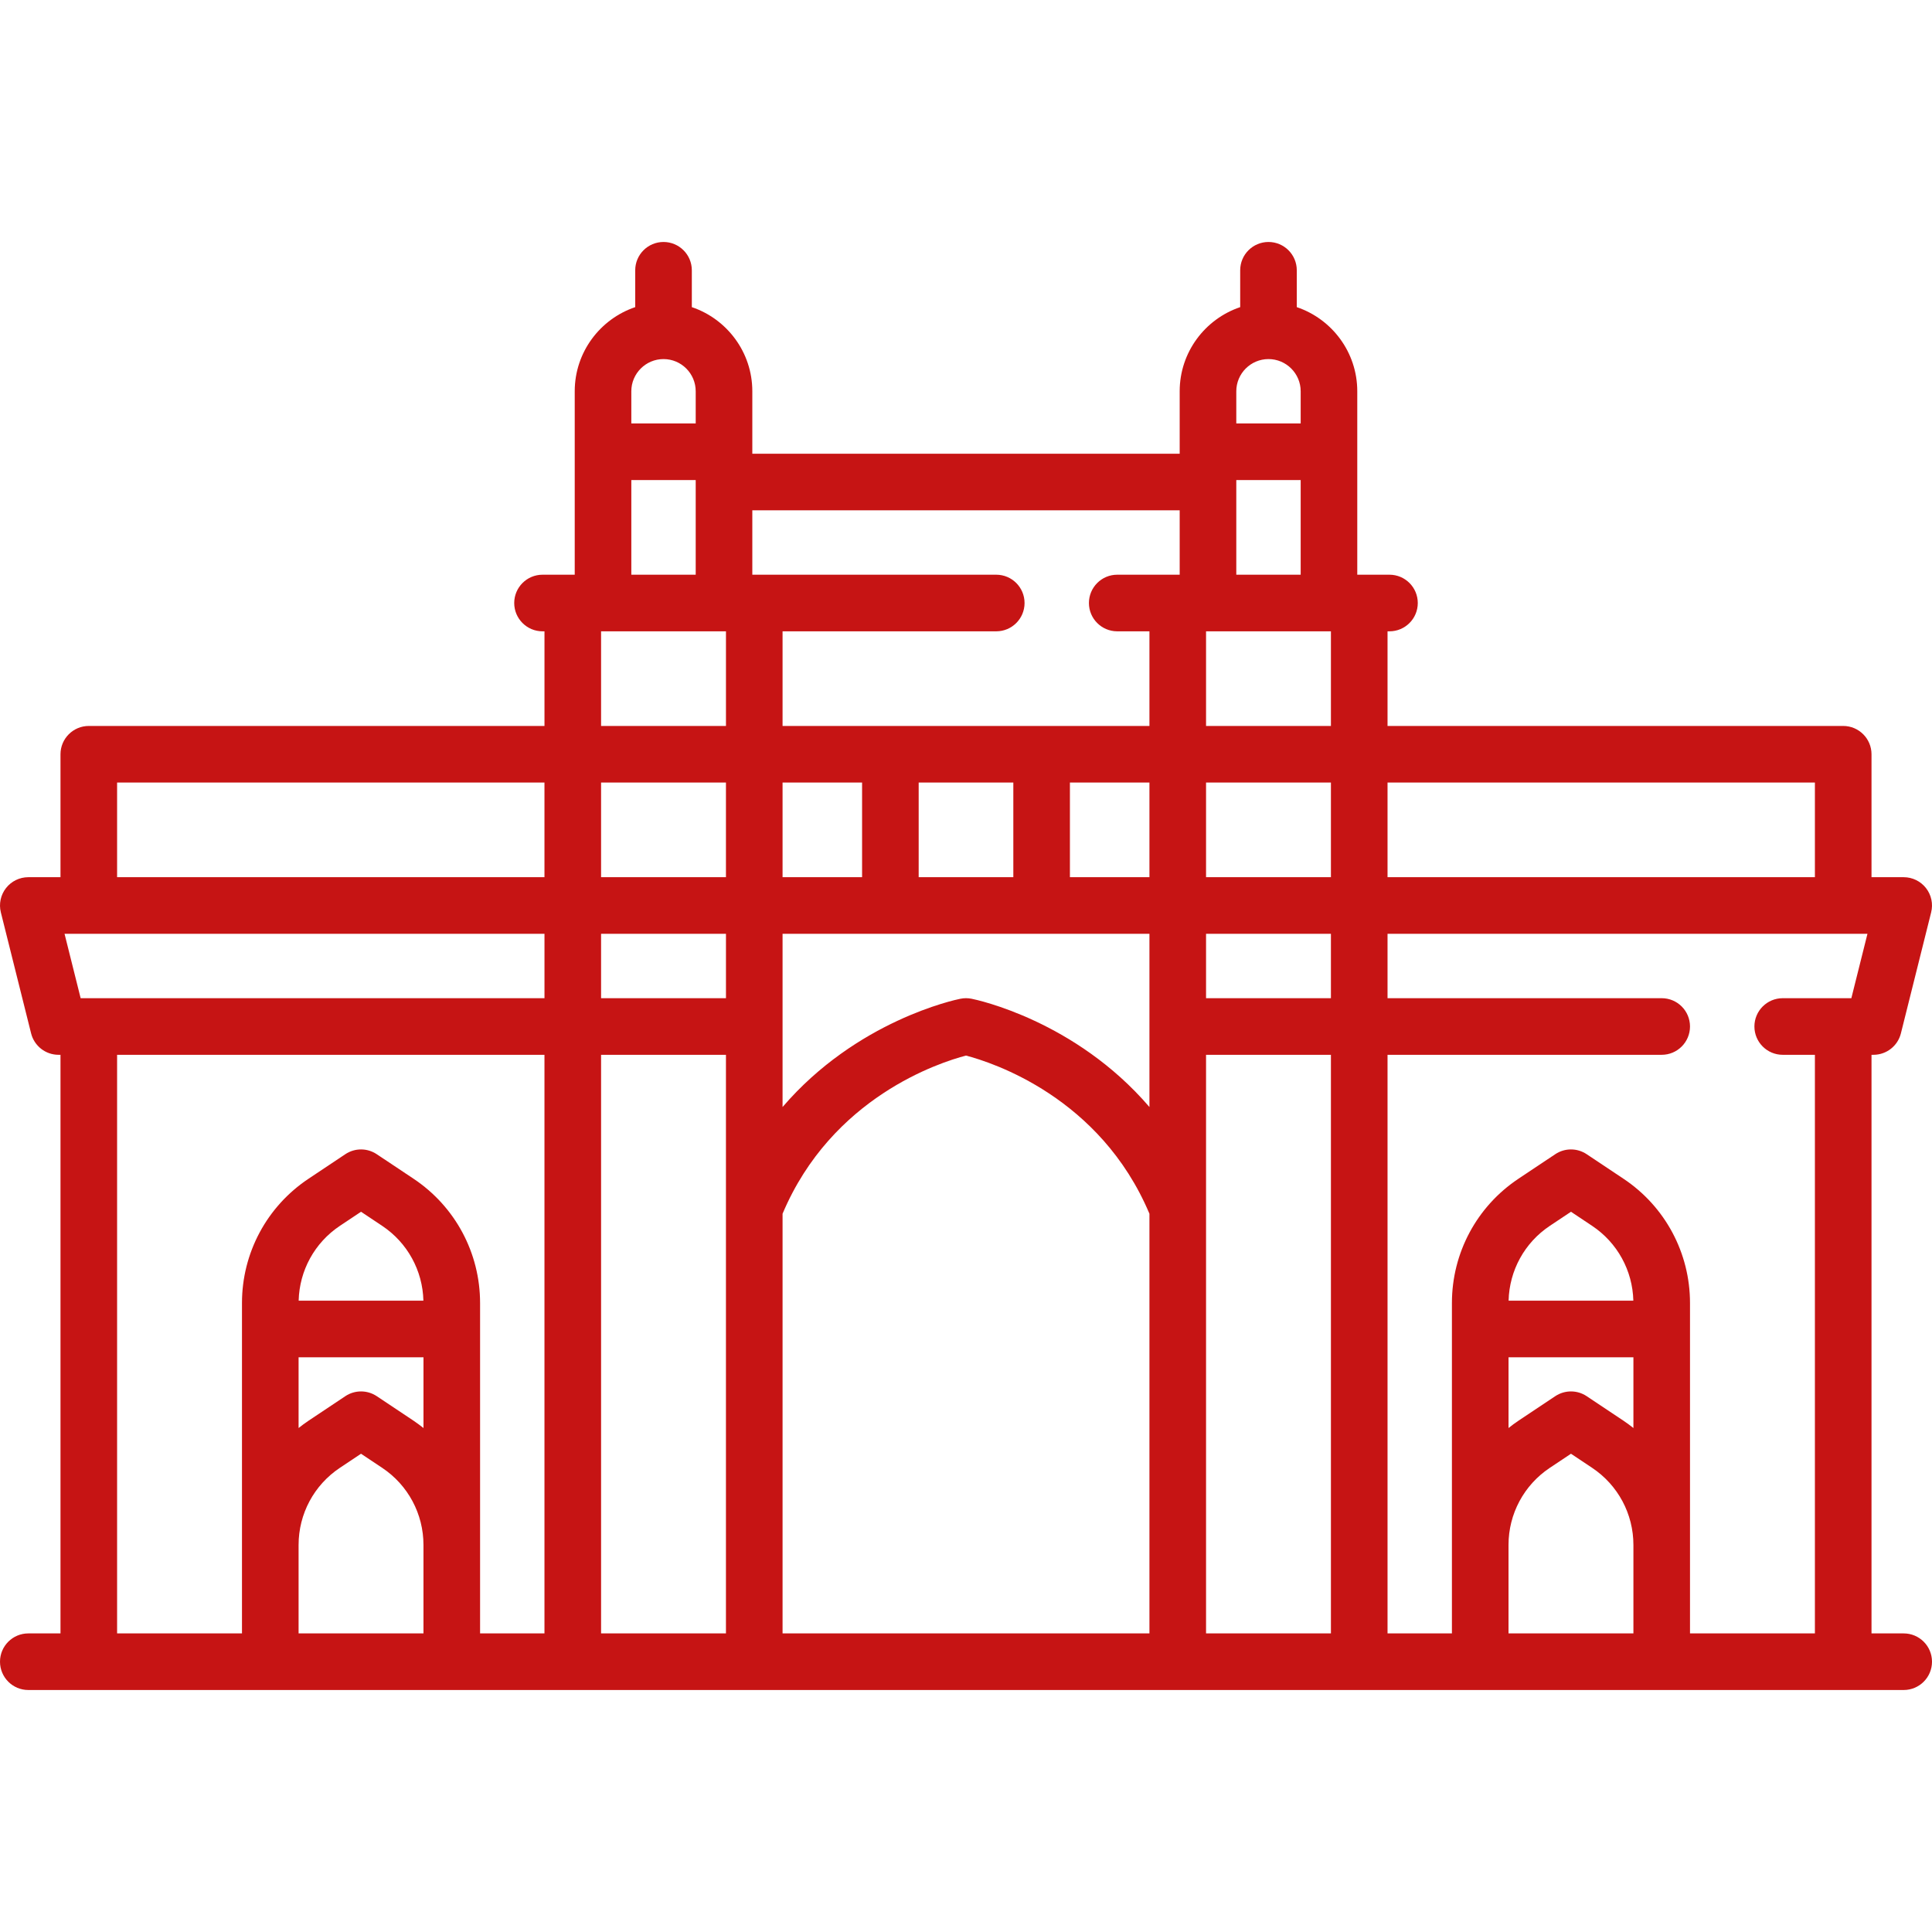 <svg width="113" height="113" viewBox="0 0 113 113" fill="none" xmlns="http://www.w3.org/2000/svg">
<path d="M111.345 95.536H109.462V61.694H109.575C110.335 61.694 110.997 61.177 111.181 60.44L112.95 53.363C113.074 52.868 112.963 52.345 112.649 51.943C112.336 51.541 111.854 51.306 111.345 51.306H109.462V44.116C109.462 43.202 108.72 42.46 107.806 42.46H81.155V36.925H81.269C82.183 36.925 82.924 36.184 82.924 35.27C82.924 34.356 82.183 33.614 81.269 33.614H79.385V22.885C79.385 20.6 77.901 18.657 75.847 17.964V15.809C75.847 14.894 75.106 14.153 74.192 14.153C73.278 14.153 72.537 14.894 72.537 15.809V17.964C70.482 18.657 68.998 20.6 68.998 22.885V26.538H44.002V22.885C44.002 20.6 42.518 18.657 40.464 17.964V15.809C40.464 14.894 39.722 14.153 38.808 14.153C37.894 14.153 37.153 14.894 37.153 15.809V17.964C35.099 18.657 33.615 20.6 33.615 22.885V33.614H31.732C30.817 33.614 30.076 34.356 30.076 35.27C30.076 36.184 30.817 36.925 31.732 36.925H31.846V42.46H5.194C4.28 42.46 3.538 43.202 3.538 44.116V51.306H1.655C1.146 51.306 0.664 51.541 0.351 51.943C0.037 52.345 -0.074 52.868 0.05 53.363L1.819 60.44C2.003 61.177 2.665 61.694 3.425 61.694H3.538V95.536H1.655C0.741 95.536 9.17204e-05 96.277 9.17204e-05 97.191C9.17204e-05 98.105 0.741 98.846 1.655 98.846H111.345C112.259 98.846 113 98.105 113 97.191C113 96.277 112.259 95.536 111.345 95.536ZM6.849 45.771H31.845V51.306H6.849V45.771ZM24.768 95.536H17.464V90.363C17.464 88.546 18.366 86.86 19.878 85.852L21.116 85.027L22.354 85.852C23.866 86.86 24.768 88.546 24.768 90.363V95.536ZM24.769 83.523C24.582 83.375 24.391 83.232 24.191 83.098L22.035 81.66C21.479 81.29 20.754 81.29 20.198 81.66L18.042 83.098C17.842 83.231 17.651 83.375 17.464 83.523V79.385H24.769V83.523ZM17.468 76.075C17.512 74.31 18.404 72.682 19.878 71.699L21.116 70.874L22.354 71.699C23.828 72.682 24.721 74.31 24.764 76.075H17.468ZM31.845 95.536H28.079V76.21C28.079 73.284 26.625 70.568 24.191 68.945L22.034 67.507C21.478 67.136 20.754 67.136 20.198 67.507L18.042 68.945C15.607 70.568 14.153 73.284 14.153 76.21V95.536H6.849V61.694H31.845V95.536ZM31.846 58.383H4.717L3.775 54.617H31.846V58.383ZM36.925 22.885C36.925 21.847 37.77 21.002 38.808 21.002C39.847 21.002 40.691 21.847 40.691 22.885V24.768H36.925V22.885ZM36.925 28.079H40.691V33.615H36.925V28.079ZM35.156 45.771H42.46V51.306H35.156V45.771ZM42.46 95.536H35.156V61.694H42.46V95.536ZM42.461 58.383H35.156V54.617H42.461V58.383ZM42.461 42.46H35.156V36.925H42.461V42.46ZM67.229 95.536H45.771V70.99C48.649 64.166 54.974 62.136 56.499 61.739C58.033 62.139 64.353 64.169 67.229 70.99V95.536ZM67.229 64.748C62.891 59.691 57.134 58.477 56.825 58.415C56.61 58.372 56.39 58.372 56.176 58.415C55.866 58.477 50.109 59.691 45.771 64.748V54.617H67.229V64.748ZM45.771 51.306V45.771H50.422V51.306H45.771ZM53.732 51.306V45.771H59.268V51.306H53.732ZM67.229 51.306H62.578V45.771H67.229V51.306ZM68.998 33.614H65.346C64.431 33.614 63.69 34.356 63.69 35.27C63.69 36.184 64.431 36.925 65.346 36.925H67.229V42.46H45.771V36.925H58.269C59.184 36.925 59.925 36.184 59.925 35.27C59.925 34.356 59.184 33.614 58.269 33.614H44.002V29.848H68.998V33.614ZM72.309 22.885C72.309 21.847 73.154 21.002 74.192 21.002C75.23 21.002 76.075 21.847 76.075 22.885V24.768H72.309V22.885ZM72.309 28.079H76.075V33.614H72.309V28.079ZM70.54 36.925H77.844V42.46H70.54V36.925ZM77.844 95.536H70.54V61.694H77.844V95.536ZM77.844 58.383H70.54V54.617H77.844V58.383ZM77.844 51.306H70.54V45.771H77.844V51.306ZM81.155 45.771H106.151V51.306H81.155V45.771ZM95.536 95.536H88.231V90.363C88.231 88.546 89.134 86.86 90.646 85.852L91.884 85.027L93.122 85.852C94.633 86.86 95.536 88.546 95.536 90.363V95.536ZM95.536 83.523C95.349 83.375 95.159 83.232 94.958 83.098L92.802 81.66C92.246 81.29 91.522 81.29 90.966 81.66L88.809 83.098C88.609 83.231 88.418 83.375 88.232 83.523V79.385H95.536V83.523ZM88.236 76.075C88.279 74.31 89.171 72.682 90.646 71.699L91.884 70.874L93.122 71.699C94.596 72.682 95.488 74.31 95.532 76.075H88.236ZM108.283 58.383H104.268C103.354 58.383 102.613 59.124 102.613 60.038C102.613 60.952 103.354 61.694 104.268 61.694H106.151V95.536H106.151H98.846V76.21C98.846 73.284 97.393 70.568 94.958 68.945L92.802 67.507C92.246 67.136 91.521 67.136 90.966 67.507L88.809 68.945C86.374 70.568 84.921 73.284 84.921 76.21V95.536H81.155V61.694H97.191C98.105 61.694 98.846 60.952 98.846 60.038C98.846 59.124 98.105 58.383 97.191 58.383H81.155V54.617H109.225L108.283 58.383Z" fill="#C61414"/>
</svg>
